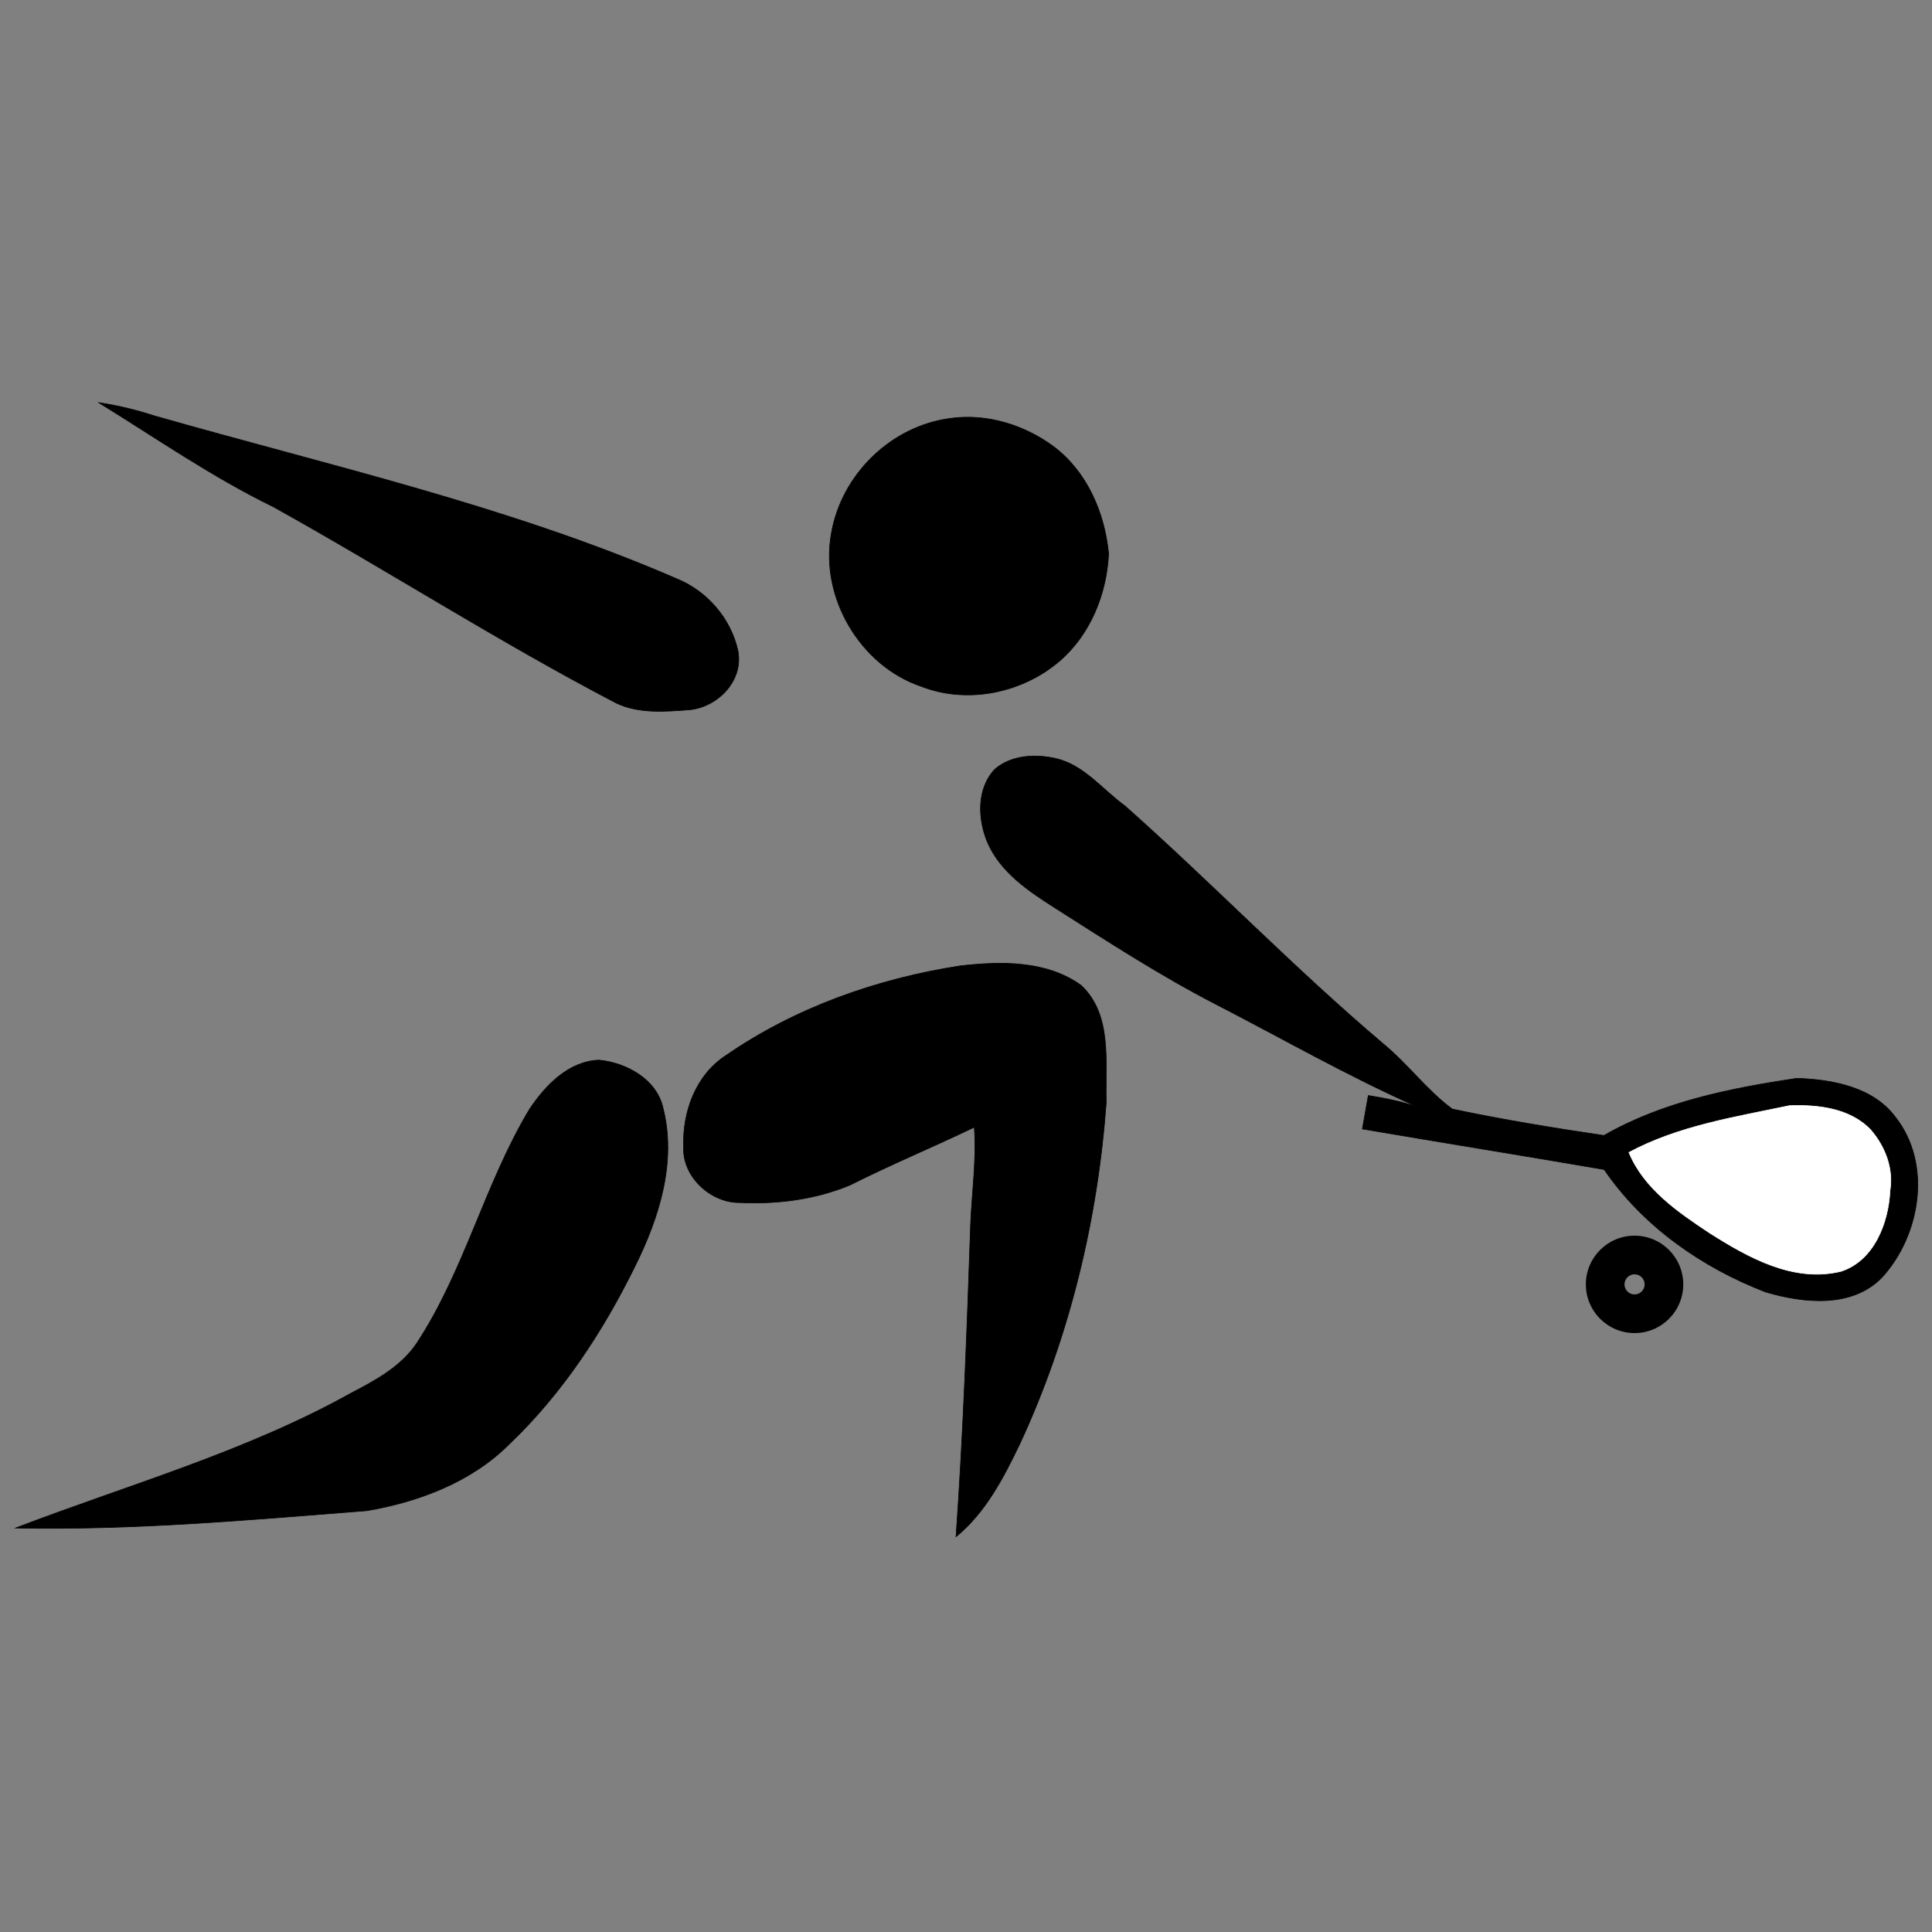 <?xml version="1.0" encoding="utf-8"?>
<!-- Generator: Adobe Illustrator 13.0.0, SVG Export Plug-In . SVG Version: 6.00 Build 14948)  -->
<!DOCTYPE svg PUBLIC "-//W3C//DTD SVG 1.1//EN" "http://www.w3.org/Graphics/SVG/1.1/DTD/svg11.dtd">
<svg version="1.1"
	 xmlns:x="http://ns.adobe.com/Extensibility/1.0/" xmlns:i="http://ns.adobe.com/AdobeIllustrator/10.0/" xmlns:graph="http://ns.adobe.com/Graphs/1.0/" i:viewOrigin="156.5 545.5" i:rulerOrigin="0 0" i:pageBounds="0 792 612 0"
	 xmlns="http://www.w3.org/2000/svg" xmlns:xlink="http://www.w3.org/1999/xlink" xmlns:a="http://ns.adobe.com/AdobeSVGViewerExtensions/3.0/"
	 x="0px" y="0px" width="300px" height="300px" viewBox="0 0 300 300" enable-background="new 0 0 300 300" xml:space="preserve">

<rect x="0" y="0" width="300" height="300" fill="#808080" stroke="none"/>

<g id="Layer_1" i:layer="yes" i:dimmedPercent="50" i:rgbTrio="#4F008000FFFF">
	<g>
		<g id="surface0" i:knockout="Off">
			<path fill="none" stroke="#000000" stroke-width="0.1" stroke-miterlimit="10" d="M15.338,62.52
				c2.934,0.439,5.825,1.138,8.646,2.055c27.21,7.782,55.021,13.99,81.076,25.289c4.725,1.9,8.41,6.173,9.515,11.137
				c0.944,4.639-3.089,8.78-7.526,9.216c-3.777,0.271-7.802,0.633-11.333-1.034c-18.147-9.46-35.379-20.537-53.254-30.479
				C32.977,74.083,24.292,68.053,15.338,62.52z"/>
			<path d="M15.338,62.52c2.934,0.439,5.825,1.138,8.646,2.055c27.21,7.782,55.021,13.99,81.076,25.289
				c4.725,1.9,8.41,6.173,9.515,11.137c0.944,4.639-3.089,8.78-7.526,9.216c-3.777,0.271-7.802,0.633-11.333-1.034
				c-18.147-9.46-35.379-20.537-53.254-30.479C32.977,74.083,24.292,68.053,15.338,62.52z"/>
			<path fill="none" stroke="#000000" stroke-width="0.1" stroke-miterlimit="10" d="M147.667,64.953
				c5.62-0.766,11.438,1.053,15.955,4.404c5.181,3.9,7.921,10.295,8.524,16.625c-0.292,6.198-2.81,12.498-7.566,16.618
				c-5.786,4.997-14.323,6.783-21.515,3.987c-9.506-3.207-15.771-13.864-13.977-23.726C130.639,73.69,138.406,66.107,147.667,64.953
				z"/>
			<path d="M147.667,64.953c5.62-0.766,11.438,1.053,15.955,4.404c5.181,3.9,7.921,10.295,8.524,16.625
				c-0.292,6.198-2.81,12.498-7.566,16.618c-5.786,4.997-14.323,6.783-21.515,3.987c-9.506-3.207-15.771-13.864-13.977-23.726
				C130.639,73.69,138.406,66.107,147.667,64.953z"/>
			<path fill="none" stroke="#000000" stroke-width="0.1" stroke-miterlimit="10" d="M154.497,119.427
				c2.606-2.212,6.336-2.371,9.537-1.632c4.358,1.058,7.169,4.832,10.659,7.353c13.609,12.094,26.258,25.224,40.168,36.996
				c3.775,3.112,6.716,7.174,10.654,10.072c7.778,1.641,15.672,2.94,23.537,4.101c9.168-5.257,19.61-7.317,29.94-8.877
				c5.513,0.19,11.857,1.33,15.353,6.058c5.695,7.258,3.859,18.32-2.102,24.846c-4.666,4.822-12.197,4.014-18.066,2.285
				c-9.898-3.813-19.047-10.195-25.081-19.025c-12.508-2.155-25.04-4.164-37.55-6.301c0.301-1.734,0.611-3.464,0.922-5.192
				c2.588,0.411,5.17,0.924,7.655,1.78c-10.704-4.738-20.882-10.573-31.28-15.93c-8.609-4.434-16.738-9.709-24.898-14.903
				c-4.139-2.629-8.556-5.555-10.592-10.211C151.82,127.206,151.617,122.47,154.497,119.427z"/>
			<path d="M154.497,119.427c2.606-2.212,6.336-2.371,9.537-1.632c4.358,1.058,7.169,4.832,10.659,7.353
				c13.609,12.094,26.258,25.224,40.168,36.996c3.775,3.112,6.716,7.174,10.654,10.072c7.778,1.641,15.672,2.94,23.537,4.101
				c9.168-5.257,19.61-7.317,29.94-8.877c5.513,0.19,11.857,1.33,15.353,6.058c5.695,7.258,3.859,18.32-2.102,24.846
				c-4.666,4.822-12.197,4.014-18.066,2.285c-9.898-3.813-19.047-10.195-25.081-19.025c-12.508-2.155-25.04-4.164-37.55-6.301
				c0.301-1.734,0.611-3.464,0.922-5.192c2.588,0.411,5.17,0.924,7.655,1.78c-10.704-4.738-20.882-10.573-31.28-15.93
				c-8.609-4.434-16.738-9.709-24.898-14.903c-4.139-2.629-8.556-5.555-10.592-10.211
				C151.82,127.206,151.617,122.47,154.497,119.427z"/>
			<path fill="none" stroke="#000000" stroke-width="0.1" stroke-miterlimit="10" d="M112.773,163.863
				c10.751-7.418,23.419-11.88,36.281-13.877c6.313-0.729,13.424-0.876,18.815,3.014c4.917,4.593,3.722,12.024,3.916,18.088
				c-1.328,18.278-5.692,36.46-13.423,53.107c-2.529,5.271-5.31,10.646-9.911,14.43c1.132-16.175,1.711-32.384,2.266-48.59
				c0.205-5.004,0.941-9.993,0.57-15.01c-6.381,3.079-12.937,5.783-19.262,8.977c-5.378,2.252-11.345,3.014-17.142,2.736
				c-4.524,0.062-8.947-4.028-8.736-8.637C105.95,172.662,108.038,166.9,112.773,163.863z"/>
			<path d="M112.773,163.863c10.751-7.418,23.419-11.88,36.281-13.877c6.313-0.729,13.424-0.876,18.815,3.014
				c4.917,4.593,3.722,12.024,3.916,18.088c-1.328,18.278-5.692,36.46-13.423,53.107c-2.529,5.271-5.31,10.646-9.911,14.43
				c1.132-16.175,1.711-32.384,2.266-48.59c0.205-5.004,0.941-9.993,0.57-15.01c-6.381,3.079-12.937,5.783-19.262,8.977
				c-5.378,2.252-11.345,3.014-17.142,2.736c-4.524,0.062-8.947-4.028-8.736-8.637C105.95,172.662,108.038,166.9,112.773,163.863z"
				/>
			<path fill="none" stroke="#000000" stroke-width="0.1" stroke-miterlimit="10" d="M82.226,172.229
				c2.46-3.689,6.066-7.445,10.791-7.619c4.196,0.41,8.866,2.922,9.908,7.316c2.189,8.385-0.548,17.092-4.28,24.616
				c-4.993,10.152-11.294,19.802-19.515,27.646c-5.867,5.909-14.072,9.011-22.139,10.39c-18.153,1.43-36.349,3.063-54.572,2.693
				c17.462-6.693,35.657-11.788,52.074-20.93c3.785-1.979,7.752-4.104,10.205-7.736C72.142,197.289,75.271,183.803,82.226,172.229z"
				/>
			<path d="M82.226,172.229c2.46-3.689,6.066-7.445,10.791-7.619c4.196,0.41,8.866,2.922,9.908,7.316
				c2.189,8.385-0.548,17.092-4.28,24.616c-4.993,10.152-11.294,19.802-19.515,27.646c-5.867,5.909-14.072,9.011-22.139,10.39
				c-18.153,1.43-36.349,3.063-54.572,2.693c17.462-6.693,35.657-11.788,52.074-20.93c3.785-1.979,7.752-4.104,10.205-7.736
				C72.142,197.289,75.271,183.803,82.226,172.229z"/>
			<path fill="none" stroke="#FFFFFF" stroke-width="0.1" stroke-miterlimit="10" d="M252.938,178.945
				c7.715-4.127,16.452-5.48,24.912-7.256c4.418-0.174,9.475,0.389,12.672,3.801c2.191,2.547,3.507,5.963,2.961,9.35
				c-0.234,4.993-2.444,10.892-7.619,12.574c-7.376,1.791-14.381-2.148-20.392-5.958
				C260.557,188.197,255.275,184.598,252.938,178.945z"/>
			<path fill="#FFFFFF" d="M252.938,178.945c7.715-4.127,16.452-5.48,24.912-7.256c4.418-0.174,9.475,0.389,12.672,3.801
				c2.191,2.547,3.507,5.963,2.961,9.35c-0.234,4.993-2.444,10.892-7.619,12.574c-7.376,1.791-14.381-2.148-20.392-5.958
				C260.557,188.197,255.275,184.598,252.938,178.945z"/>
		</g>
	</g>
	<g i:knockout="Off">
		<path i:knockout="Off" d="M253.813,191.875c4.177,0,7.563,3.386,7.563,7.563S257.989,207,253.813,207s-7.563-3.386-7.563-7.563
			S249.636,191.875,253.813,191.875 M253.813,197.875c-0.861,0-1.563,0.701-1.563,1.563s0.701,1.563,1.563,1.563
			s1.563-0.701,1.563-1.563S254.674,197.875,253.813,197.875L253.813,197.875z"/>
	</g>
</g>
</svg>
